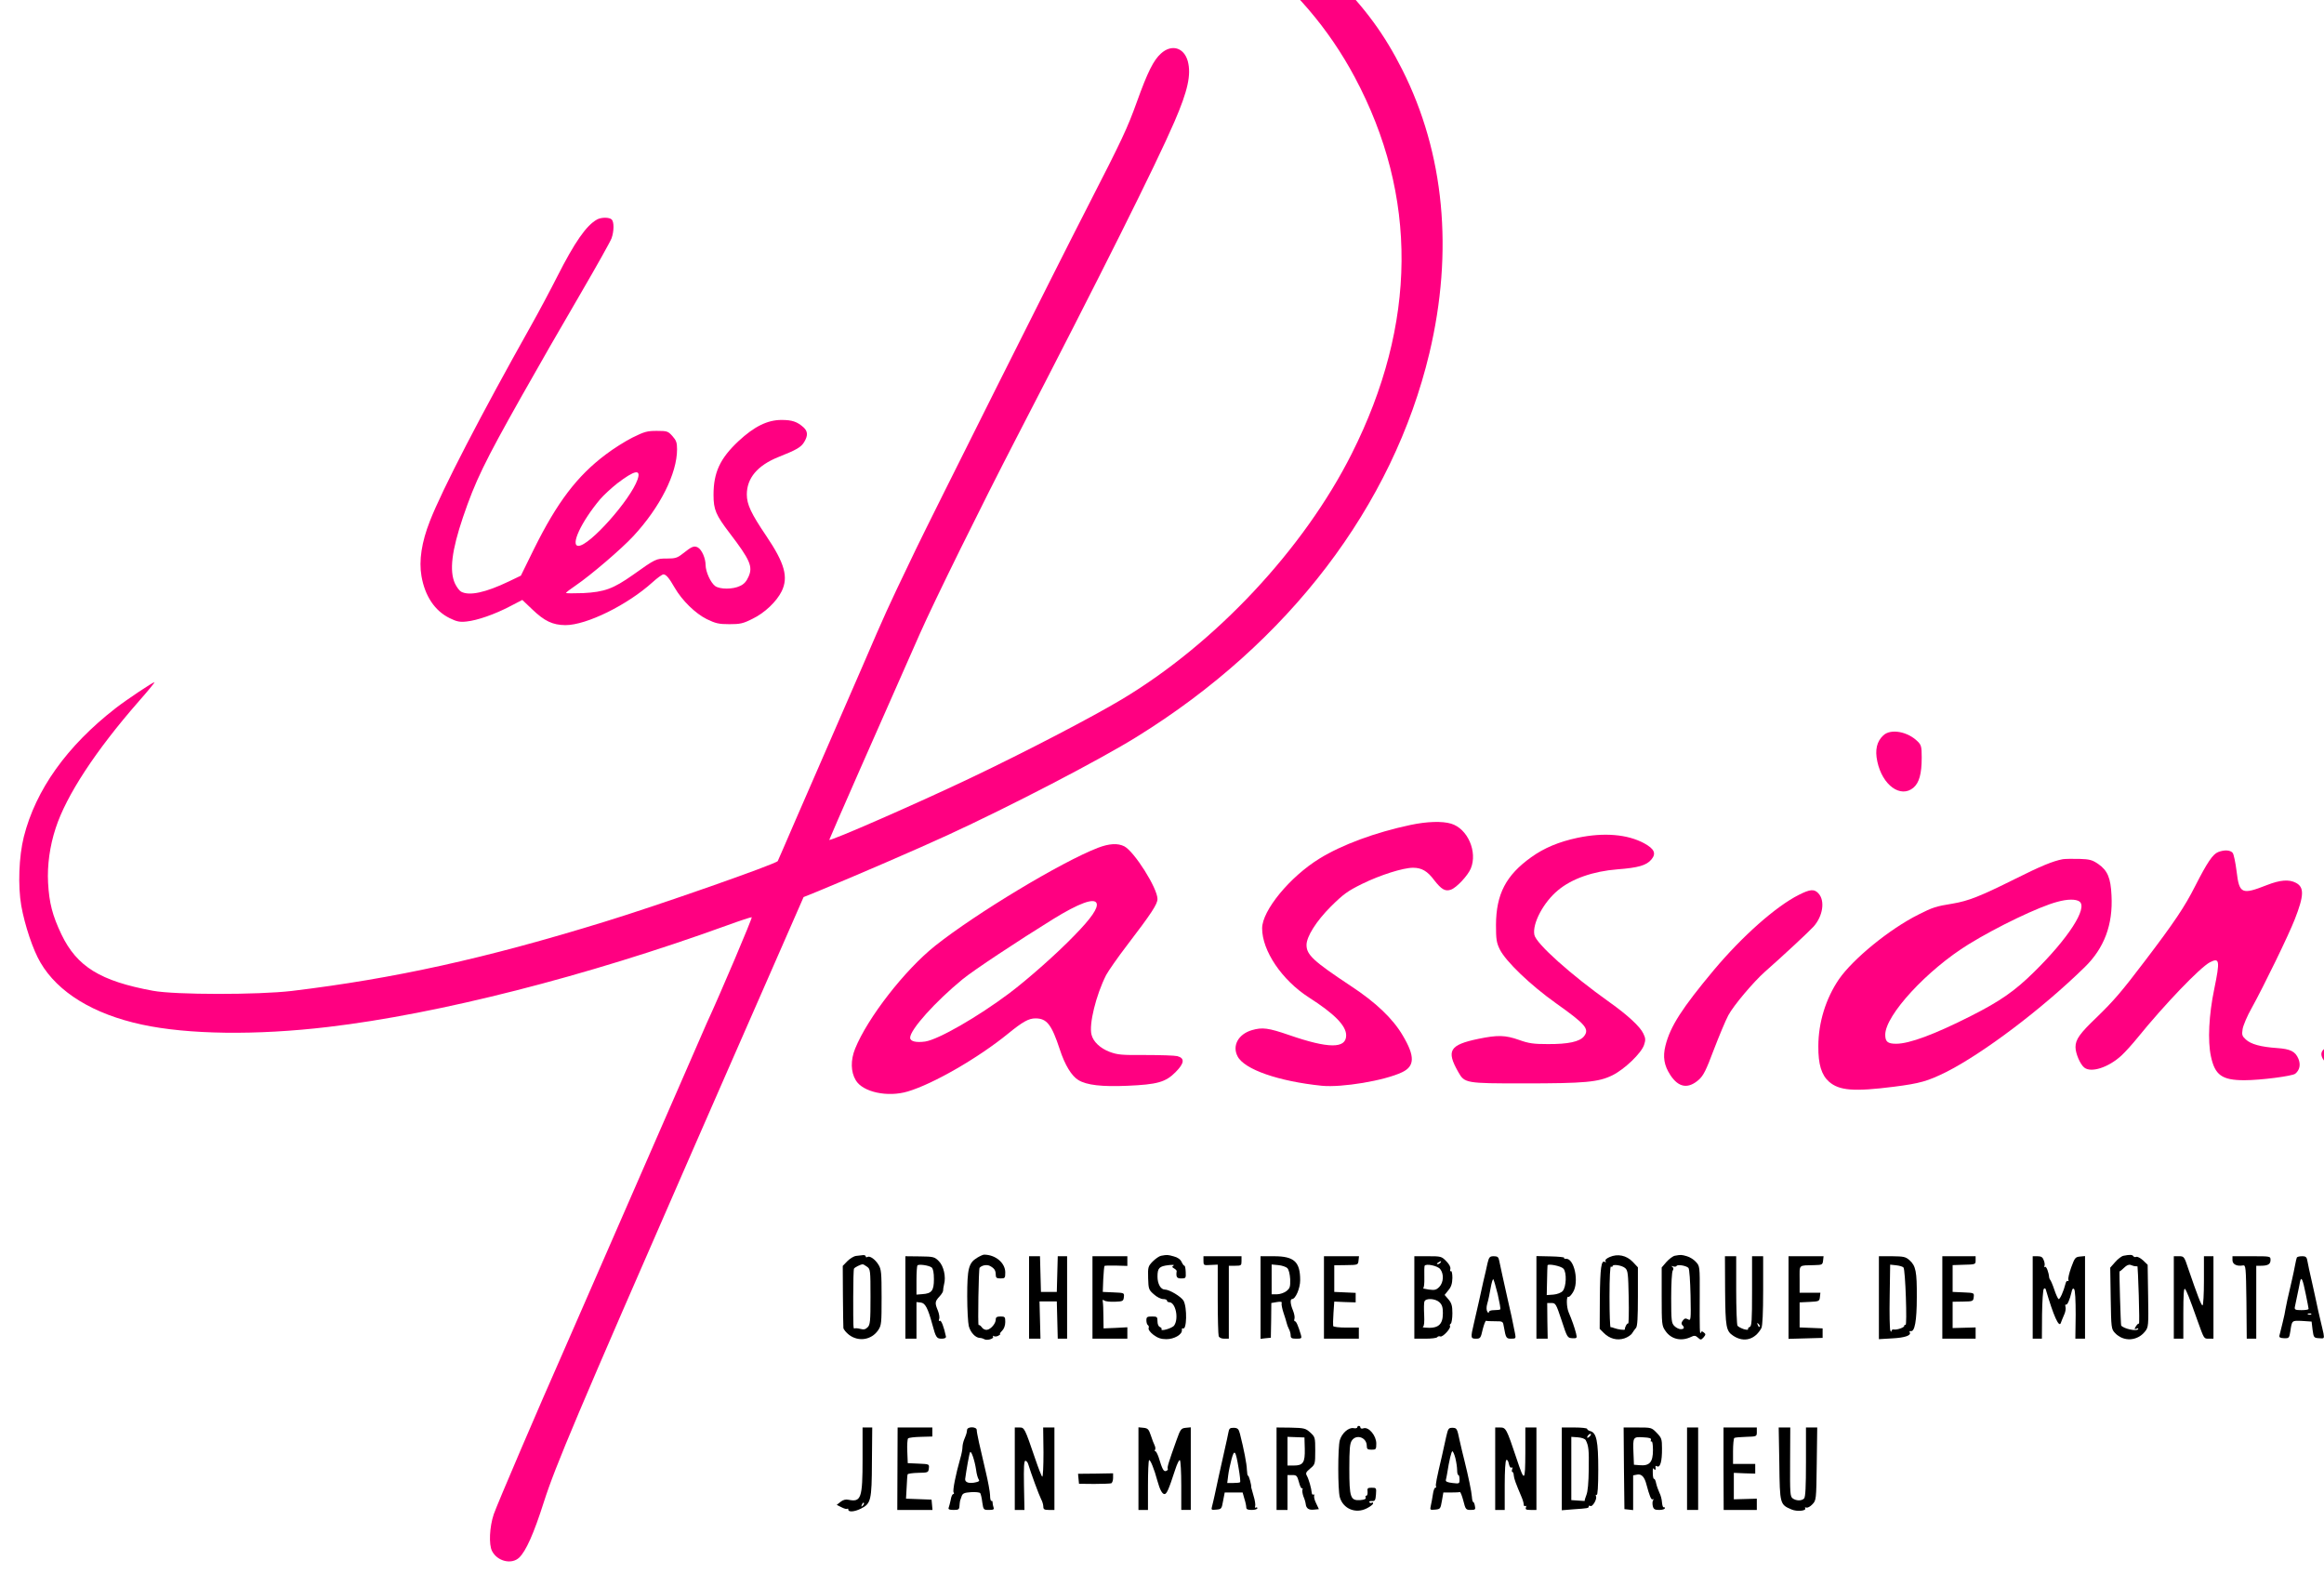 <svg xmlns:dc="http://purl.org/dc/elements/1.1/" xmlns:cc="http://creativecommons.org/ns#" xmlns:rdf="http://www.w3.org/1999/02/22-rdf-syntax-ns#" xmlns:svg="http://www.w3.org/2000/svg" xmlns="http://www.w3.org/2000/svg" xmlns:sodipodi="http://sodipodi.sourceforge.net/DTD/sodipodi-0.dtd" xmlns:inkscape="http://www.inkscape.org/namespaces/inkscape" width="58.63mm" height="39.69mm" viewBox="0 0 58.63 39.69" id="svg4862" inkscape:version="0.92.4 (5da689c313, 2019-01-14)" sodipodi:docname="logo-orchestre-baroque-les-passions-4-apres-inkscape.svg"><defs id="defs4856"></defs><g inkscape:label="Calque 1" inkscape:groupmode="layer" id="layer1" transform="translate(-3.191,-1.989)"><g id="g4624" transform="matrix(0.004,0,0,-0.004,-1.328,44.479)" style="fill:#000000;stroke:none"><path id="path4518" d="m 6702,11760 c -283,-13 -604,-61 -760,-114 -184,-62 -269,-174 -232,-308 18,-63 29,-61 218,48 186,108 304,129 727,129 297,0 425,-7 805,-46 244,-24 392,-49 586,-99 727,-185 1301,-621 1628,-1234 400,-749 394,-1555 -19,-2375 -301,-599 -858,-1195 -1450,-1549 -185,-111 -609,-332 -954,-496 -327,-156 -891,-403 -891,-390 0,5 327,749 571,1299 91,206 388,808 609,1235 530,1024 882,1728 997,1995 84,194 107,297 84,382 -24,86 -102,109 -169,48 -47,-42 -84,-116 -152,-305 -61,-169 -92,-235 -310,-660 -190,-369 -1003,-1993 -1083,-2160 -30,-63 -85,-178 -122,-255 -37,-77 -93,-201 -125,-275 -32,-74 -135,-313 -230,-530 -95,-217 -222,-510 -283,-650 -60,-140 -111,-256 -112,-258 -15,-20 -757,-280 -1090,-382 -755,-233 -1329,-359 -1975,-437 -213,-25 -734,-25 -875,1 -332,61 -480,152 -578,356 -56,118 -77,197 -84,325 -6,110 11,233 48,345 67,206 251,487 521,796 60,68 106,124 102,124 -11,0 -177,-111 -244,-163 -308,-239 -505,-515 -580,-812 -31,-124 -38,-308 -16,-435 22,-123 74,-279 121,-358 110,-188 333,-325 639,-391 290,-63 722,-69 1176,-15 697,82 1627,319 2514,640 82,30 153,53 157,52 6,-2 -198,-483 -286,-673 -7,-16 -84,-192 -170,-390 -87,-198 -210,-481 -275,-630 -65,-148 -188,-432 -275,-630 -86,-198 -172,-394 -190,-435 -135,-304 -411,-948 -431,-1007 -27,-80 -32,-191 -11,-232 33,-65 123,-87 171,-42 43,41 92,150 156,351 73,228 210,552 935,2210 97,223 197,450 221,505 24,55 143,325 263,600 l 219,500 94,38 c 233,96 631,268 813,352 402,185 958,474 1195,621 958,593 1615,1455 1845,2419 153,644 95,1260 -171,1788 -112,222 -234,389 -423,577 -540,537 -1234,862 -2069,970 -231,29 -528,41 -780,30 z" inkscape:connector-curvature="0" style="fill:#ff0081"></path><path id="path4520" d="m 4895,9238 c -67,-37 -140,-141 -252,-362 -42,-83 -116,-222 -165,-309 -312,-555 -561,-1035 -637,-1231 -52,-132 -70,-249 -53,-347 22,-126 84,-219 178,-265 45,-22 64,-26 107,-21 67,7 177,45 274,96 l 77,40 62,-59 c 78,-75 129,-99 210,-100 133,0 391,127 550,271 30,27 60,49 68,49 17,0 36,-23 71,-84 47,-81 130,-162 202,-198 56,-27 75,-32 143,-32 68,0 87,4 146,34 77,37 152,109 184,174 43,89 19,176 -97,348 -96,142 -123,199 -123,262 0,103 67,183 199,236 116,46 143,62 163,95 24,40 23,67 -4,92 -40,36 -72,47 -139,47 -89,0 -172,-41 -272,-134 -116,-109 -157,-197 -157,-339 0,-93 15,-127 102,-241 129,-169 147,-211 119,-274 -13,-30 -29,-48 -54,-59 -45,-22 -125,-22 -156,-1 -29,21 -60,89 -61,132 0,44 -24,98 -49,112 -24,12 -37,7 -95,-39 -34,-27 -47,-31 -100,-31 -68,0 -71,-1 -214,-103 -125,-88 -180,-108 -314,-115 -60,-2 -108,-2 -108,1 0,4 28,25 62,48 94,64 288,230 362,310 169,182 276,395 276,548 0,42 -5,56 -29,83 -28,31 -33,33 -99,33 -61,0 -78,-5 -153,-42 -46,-23 -122,-71 -169,-107 -181,-136 -306,-301 -452,-595 l -83,-169 -75,-36 c -148,-71 -250,-93 -302,-65 -11,6 -28,29 -39,52 -36,80 -20,208 51,418 78,229 135,346 367,758 152,268 205,361 377,656 99,170 186,325 193,345 16,45 16,103 1,118 -15,15 -66,15 -93,0 z m 256,-1639 c -45,-129 -303,-419 -373,-419 -53,0 17,151 136,293 22,26 72,72 110,102 109,83 150,91 127,24 z" inkscape:connector-curvature="0" style="fill:#ff0081"></path><path id="path4522" d="m 13008,5985 c -41,-38 -54,-91 -38,-165 32,-150 147,-233 228,-165 36,31 52,87 52,190 0,68 -3,79 -25,101 -63,63 -170,83 -217,39 z" inkscape:connector-curvature="0" style="fill:#ff0081"></path><path id="path4524" d="m 10026,5420 c -222,-47 -433,-125 -574,-212 -187,-115 -362,-328 -362,-440 0,-142 125,-327 295,-436 161,-103 235,-178 235,-239 0,-85 -112,-84 -360,2 -131,45 -168,50 -234,31 -86,-25 -126,-98 -91,-165 42,-83 259,-158 532,-186 127,-12 393,32 505,85 81,38 83,101 5,232 -62,106 -170,209 -327,312 -237,157 -280,197 -280,259 0,53 62,151 154,243 79,78 105,97 196,142 114,56 259,102 322,102 54,0 91,-21 133,-78 46,-59 70,-73 106,-60 35,12 106,88 125,133 44,106 -20,252 -124,283 -56,17 -152,14 -256,-8 z" inkscape:connector-curvature="0" style="fill:#ff0081"></path><path id="path4526" d="m 17270,5366 c -366,-66 -686,-220 -901,-435 -118,-119 -155,-185 -146,-264 16,-154 165,-373 310,-455 86,-49 98,-88 44,-145 -22,-23 -46,-38 -72,-43 -22,-4 -141,-1 -265,6 -312,19 -376,18 -425,-6 -56,-27 -59,-60 -8,-114 75,-80 240,-110 596,-110 342,0 484,29 603,126 49,40 74,87 74,143 0,78 -79,143 -341,276 -165,85 -202,118 -218,193 -16,75 24,191 90,267 59,66 274,183 446,240 42,14 128,32 191,40 121,15 189,43 213,87 51,95 13,195 -78,203 -21,2 -72,-2 -113,-9 z" inkscape:connector-curvature="0" style="fill:#ff0081"></path><path id="path4528" d="m 11080,5339 c -118,-25 -211,-64 -292,-122 -160,-114 -222,-233 -223,-427 0,-91 3,-112 24,-155 37,-75 193,-225 355,-340 186,-132 212,-162 176,-208 -27,-34 -100,-50 -229,-49 -88,0 -119,4 -180,26 -88,31 -135,32 -257,7 -182,-38 -204,-74 -127,-209 40,-71 47,-72 410,-72 391,0 474,8 562,51 77,38 183,140 200,192 10,30 10,42 -5,72 -20,43 -99,116 -213,197 -241,171 -464,370 -474,425 -14,71 58,206 149,281 87,73 222,120 375,132 132,10 183,25 214,62 32,38 19,67 -45,102 -105,57 -253,70 -420,35 z" inkscape:connector-curvature="0" style="fill:#ff0081"></path><path id="path4530" d="m 8055,5276 c -231,-89 -770,-414 -1027,-618 -192,-153 -426,-454 -505,-649 -29,-72 -28,-146 4,-199 44,-75 201,-109 328,-71 161,48 444,211 633,365 92,75 130,96 172,96 72,0 102,-38 154,-196 32,-98 74,-167 117,-193 52,-32 149,-43 309,-36 189,8 241,23 303,85 57,57 61,89 12,102 -16,4 -106,7 -200,7 -151,-1 -176,1 -227,20 -60,23 -103,64 -114,108 -17,66 28,249 92,376 14,26 73,111 132,188 156,204 192,260 192,292 0,68 -146,299 -209,332 -41,21 -95,18 -166,-9 z m -9,-350 c 11,-29 -33,-94 -141,-204 -109,-113 -291,-274 -409,-363 -200,-150 -447,-292 -531,-305 -58,-8 -95,1 -95,24 0,51 159,228 331,369 70,57 343,238 569,378 165,102 262,137 276,101 z" inkscape:connector-curvature="0" style="fill:#ff0081"></path><path id="path4532" d="m 15120,5249 c -34,-13 -69,-65 -145,-214 -66,-131 -134,-232 -319,-475 -145,-191 -193,-247 -303,-354 -106,-101 -133,-139 -133,-187 0,-40 29,-108 55,-129 43,-35 152,0 234,75 24,22 71,74 104,115 168,207 393,442 455,474 61,31 64,11 27,-169 -34,-163 -42,-327 -21,-424 25,-119 70,-151 211,-151 102,0 303,26 321,41 28,23 35,57 20,94 -20,47 -50,62 -136,68 -101,7 -164,24 -196,54 -23,21 -26,29 -20,66 4,23 29,83 57,132 79,143 234,462 272,560 59,151 60,202 7,230 -44,23 -100,18 -182,-14 -160,-63 -175,-56 -192,86 -7,56 -18,109 -25,117 -15,18 -52,20 -91,5 z" inkscape:connector-curvature="0" style="fill:#ff0081"></path><path id="path4534" d="m 14140,5204 c -63,-12 -138,-43 -300,-124 -221,-110 -294,-139 -394,-156 -106,-17 -127,-24 -216,-69 -184,-92 -413,-280 -502,-408 -83,-122 -130,-273 -130,-423 -1,-114 20,-181 67,-223 65,-57 158,-64 410,-32 165,21 212,35 328,92 235,119 603,396 875,662 123,120 179,268 169,453 -5,110 -25,157 -84,198 -37,25 -53,30 -120,32 -43,1 -89,0 -103,-2 z m 105,-267 c 54,-40 -70,-232 -288,-446 -120,-118 -211,-182 -397,-276 -229,-116 -388,-175 -471,-175 -54,0 -69,13 -69,57 0,123 265,410 527,571 177,109 441,236 558,267 65,18 117,18 140,2 z" inkscape:connector-curvature="0" style="fill:#ff0081"></path><path id="path4536" d="m 12475,4979 c -145,-73 -356,-260 -535,-473 -202,-242 -275,-355 -306,-477 -18,-72 -9,-126 31,-187 52,-79 112,-88 179,-29 29,26 46,59 95,190 33,86 74,184 91,216 33,62 158,210 231,275 107,94 277,252 307,285 59,66 74,164 30,210 -26,28 -52,26 -123,-10 z" inkscape:connector-curvature="0" style="fill:#ff0081"></path><path id="path4538" d="m 6529,2702 c -15,-2 -39,-17 -55,-33 l -29,-30 1,-187 c 1,-103 2,-195 3,-204 1,-10 18,-30 36,-44 60,-45 141,-32 183,29 21,31 22,43 22,208 0,155 -2,178 -20,206 -21,34 -55,58 -70,48 -6,-3 -10,-2 -10,4 0,5 -8,9 -17,8 -10,-1 -30,-3 -44,-5 z m 69,-68 c 21,-15 22,-21 22,-190 0,-154 -2,-176 -18,-192 -14,-14 -25,-16 -47,-10 -15,4 -31,5 -35,3 -9,-5 -9,1 -9,199 0,93 2,173 5,178 5,8 40,26 54,27 3,1 16,-6 28,-15 z" inkscape:connector-curvature="0"></path><path id="path4540" d="m 7292,2690 c -53,-32 -62,-69 -62,-242 0,-84 5,-169 10,-189 11,-40 41,-72 68,-74 9,0 23,-4 29,-8 17,-11 64,3 56,16 -3,6 -1,7 5,3 7,-4 20,-2 29,3 10,6 15,11 11,11 -5,0 1,9 12,20 12,12 20,33 20,55 0,32 -2,35 -30,35 -23,0 -30,-5 -30,-19 0,-25 -30,-61 -55,-65 -11,-2 -26,5 -33,16 -7,10 -16,16 -20,14 -6,-3 0,354 6,361 14,16 45,22 65,12 28,-15 37,-28 37,-56 0,-19 6,-23 30,-23 28,0 30,2 30,38 0,60 -62,112 -134,112 -6,0 -26,-9 -44,-20 z" inkscape:connector-curvature="0"></path><path id="path4542" d="m 8453,2703 c -12,-2 -36,-19 -53,-36 -29,-30 -31,-35 -29,-105 2,-69 4,-74 36,-102 18,-17 45,-30 58,-30 14,0 25,-4 25,-10 0,-5 6,-10 14,-10 40,0 62,-103 31,-147 -13,-18 -91,-40 -79,-22 2,4 -3,9 -11,13 -9,3 -15,18 -15,36 0,28 -3,30 -35,30 -30,0 -35,-3 -35,-24 0,-14 4,-27 10,-31 5,-3 7,-12 4,-19 -3,-8 10,-26 31,-42 27,-20 48,-27 81,-27 49,0 100,29 98,57 -1,9 2,14 6,11 25,-15 28,133 4,175 -16,26 -89,70 -118,70 -26,0 -46,36 -46,82 0,54 11,65 70,72 27,3 39,2 31,-3 -11,-7 -10,-10 4,-18 9,-5 16,-13 16,-16 -5,-38 0,-47 29,-47 28,0 30,2 28,40 -1,22 -4,40 -8,40 -4,0 -12,11 -18,24 -7,16 -25,29 -49,35 -39,11 -42,11 -80,4 z" inkscape:connector-curvature="0"></path><path id="path4544" d="m 11282,2695 c -21,-9 -31,-19 -26,-26 4,-8 3,-9 -4,-5 -23,14 -30,-36 -32,-226 l -1,-196 25,-25 c 38,-38 85,-50 131,-35 21,7 43,22 49,33 6,10 17,25 24,33 9,10 12,64 12,198 v 184 l -32,34 c -40,42 -96,53 -146,31 z m 98,-70 c 17,-15 19,-35 22,-185 2,-93 0,-166 -3,-164 -7,4 -23,-25 -21,-37 1,-7 -44,-1 -68,8 -8,4 -18,6 -22,5 -4,-1 -7,86 -7,193 0,122 4,193 9,190 6,-4 10,-2 10,2 0,15 60,6 80,-12 z" inkscape:connector-curvature="0"></path><path id="path4546" d="m 11693,2703 c -12,-2 -36,-20 -53,-39 l -30,-35 v -183 c 0,-173 1,-185 23,-216 36,-54 101,-69 164,-38 18,9 27,8 41,-5 18,-16 20,-16 36,1 14,17 15,21 2,31 -11,9 -15,9 -19,-1 -7,-17 -8,19 -7,239 1,179 0,181 -24,207 -13,15 -39,31 -57,36 -35,10 -38,10 -76,3 z m 86,-77 c 6,-7 11,-84 13,-173 3,-156 2,-161 -16,-151 -15,8 -22,7 -33,-8 -9,-12 -10,-21 -3,-28 16,-16 12,-26 -10,-26 -11,0 -29,9 -40,20 -18,18 -20,33 -20,178 0,86 4,164 10,172 6,9 5,17 -3,23 -8,6 -6,7 5,3 10,-3 20,-2 22,3 7,11 63,1 75,-13 z" inkscape:connector-curvature="0"></path><path id="path4548" d="m 14523,2703 c -12,-2 -36,-20 -53,-40 l -31,-35 3,-193 c 3,-189 4,-194 27,-219 54,-57 141,-52 190,10 21,27 22,34 19,224 l -3,196 -29,28 c -16,14 -35,25 -43,22 -7,-3 -15,-1 -18,4 -6,10 -22,11 -62,3 z m 75,-66 c 6,0 13,-1 13,-1 1,-1 5,-83 8,-183 3,-99 4,-180 1,-178 -4,2 -12,-6 -19,-17 -11,-18 -11,-20 4,-15 9,4 13,3 10,-3 -9,-15 -90,2 -107,23 -3,4 -13,345 -10,342 2,-1 14,8 28,22 17,17 31,22 42,18 9,-4 23,-8 30,-8 z" inkscape:connector-curvature="0"></path><path id="path4550" d="m 6840,2440 v -260 h 35 35 v 116 115 l 27,-3 c 28,-3 45,-35 73,-138 22,-82 27,-90 59,-90 18,0 28,5 27,13 -13,62 -30,106 -39,100 -6,-4 -8,0 -4,11 4,9 0,33 -8,53 -20,48 -19,58 10,89 14,15 24,32 23,38 0,6 2,23 6,39 13,46 -2,115 -33,146 -27,27 -33,29 -120,30 l -91,1 z m 166,189 c 9,-8 14,-32 14,-74 0,-72 -14,-90 -72,-94 l -38,-3 v 90 c 0,49 3,91 6,94 9,10 74,0 90,-13 z" inkscape:connector-curvature="0"></path><path id="path4552" d="m 7620,2440 v -260 h 36 36 l -3,118 -3,117 h 55 54 l 3,-117 3,-118 h 29 30 v 260 260 h -30 -29 l -3,-112 -3,-113 h -50 -50 l -3,113 -3,112 h -34 -35 z" inkscape:connector-curvature="0"></path><path id="path4554" d="m 8020,2440 v -260 h 110 110 v 36 36 l -75,-4 -75,-3 -1,75 c 0,41 -2,83 -4,93 -2,13 0,15 9,8 7,-6 37,-9 67,-8 51,2 54,4 57,29 3,27 3,27 -65,30 l -68,3 3,80 c 2,44 6,82 8,84 2,2 35,3 74,2 l 70,-2 v 31 30 h -110 -110 z" inkscape:connector-curvature="0"></path><path id="path4556" d="m 8720,2671 c 0,-28 1,-29 45,-26 l 45,2 v -218 c 0,-119 3,-224 6,-233 4,-10 18,-16 35,-16 h 29 v 230 230 h 40 c 38,0 40,2 40,30 v 30 h -120 -120 z" inkscape:connector-curvature="0"></path><path id="path4558" d="m 9080,2439 v -260 l 33,4 32,3 2,110 1,109 35,6 c 25,4 34,2 30,-7 -2,-7 3,-34 12,-61 9,-26 18,-56 20,-65 2,-9 8,-26 14,-37 6,-11 11,-29 11,-40 0,-17 6,-21 36,-21 32,0 35,2 29,23 -17,58 -30,87 -38,87 -5,0 -6,7 -3,16 3,8 -1,31 -9,51 -17,40 -20,73 -6,73 22,0 51,68 51,119 0,116 -38,151 -165,151 h -85 z m 169,186 c 9,-9 16,-37 18,-70 1,-48 -1,-57 -24,-75 -14,-11 -41,-20 -59,-20 h -34 v 94 94 l 42,-4 c 23,-2 49,-11 57,-19 z" inkscape:connector-curvature="0"></path><path id="path4560" d="m 9480,2440 v -260 h 110 110 v 35 35 h -79 c -44,0 -81,4 -83,10 -1,5 -1,42 2,82 l 5,72 68,-3 67,-2 v 30 30 l -67,3 -68,3 v 84 84 l 75,1 c 74,1 75,1 78,29 l 3,27 h -110 -111 z" inkscape:connector-curvature="0"></path><path id="path4562" d="m 10050,2440 v -260 h 69 c 39,0 72,4 76,10 3,5 12,7 19,4 15,-6 69,53 61,66 -3,5 -1,11 5,15 5,3 10,33 10,65 0,47 -5,64 -24,87 l -25,29 24,30 c 18,21 24,42 25,77 0,27 -4,46 -9,43 -5,-4 -7,2 -4,13 3,12 -6,30 -26,50 -29,30 -33,31 -116,31 h -85 z m 165,220 c -3,-5 -12,-10 -18,-10 -7,0 -6,4 3,10 19,12 23,12 15,0 z m -2,-41 c 24,-30 22,-83 -5,-112 -20,-20 -29,-22 -68,-17 -25,4 -40,8 -35,8 6,1 9,30 8,69 -1,37 0,70 2,73 9,15 81,0 98,-21 z m -5,-209 c 17,-16 22,-32 22,-69 0,-75 -31,-99 -115,-91 -11,1 -15,4 -10,6 7,3 9,32 7,74 -2,38 -2,77 2,85 8,22 68,19 94,-5 z" inkscape:connector-curvature="0"></path><path id="path4564" d="m 10512,2658 c -5,-24 -17,-77 -27,-118 -18,-84 -36,-162 -59,-262 -22,-93 -21,-98 13,-98 27,0 30,4 42,58 8,31 17,56 22,55 4,-2 29,-3 57,-3 49,0 49,0 55,-37 12,-69 15,-73 46,-73 29,0 30,2 24,33 -8,45 -33,161 -50,232 -19,83 -43,195 -50,228 -4,22 -11,27 -34,27 -25,0 -30,-5 -39,-42 z m 64,-198 c 11,-49 19,-92 16,-95 -3,-3 -20,-5 -39,-5 -20,0 -33,-5 -33,-12 0,-8 -4,-7 -10,3 -6,10 -6,29 0,50 6,19 15,62 21,97 6,35 14,60 17,57 3,-3 16,-46 28,-95 z" inkscape:connector-curvature="0"></path><path id="path4566" d="m 10820,2440 v -260 h 36 35 l -2,113 -1,112 h 27 c 26,0 29,-5 64,-110 35,-108 37,-110 67,-112 30,-1 31,0 24,30 -9,37 -27,87 -47,134 -14,34 -15,105 -1,97 4,-3 17,10 28,28 41,64 9,216 -44,212 -9,-1 -14,2 -11,6 3,4 -36,8 -85,9 l -90,2 z m 170,182 c 22,-23 19,-116 -5,-142 -9,-10 -34,-20 -58,-22 l -42,-3 2,90 c 1,50 2,93 3,97 0,13 84,-3 100,-20 z" inkscape:connector-curvature="0"></path><path id="path4568" d="m 12010,2483 c 2,-231 6,-255 52,-285 67,-44 137,-24 177,49 7,14 11,96 11,237 v 216 h -35 -35 v -220 c 0,-187 -2,-222 -15,-226 -8,-4 -13,-10 -10,-14 3,-5 -9,-5 -27,0 -17,6 -35,15 -40,22 -4,7 -8,109 -8,226 v 212 h -35 -36 z m 218,-228 c -3,-3 -9,2 -12,12 -6,14 -5,15 5,6 7,-7 10,-15 7,-18 z" inkscape:connector-curvature="0"></path><path id="path4570" d="m 12410,2440 v -261 l 108,3 107,3 v 30 30 l -72,3 -73,3 v 79 79 l 63,3 c 59,3 62,4 65,31 l 3,27 h -65 -66 v 85 c 0,96 -10,86 95,89 47,1 50,3 53,29 l 3,27 h -110 -111 z" inkscape:connector-curvature="0"></path><path id="path4572" d="m 12980,2439 v -262 l 84,5 c 81,4 123,19 110,39 -3,5 0,8 7,7 25,-6 38,65 38,212 1,164 -6,199 -46,235 -25,22 -37,24 -110,25 h -83 z m 155,190 c 12,-11 24,-370 13,-362 -5,2 -8,0 -8,-6 0,-11 -47,-27 -67,-23 -7,2 -13,-3 -14,-10 0,-7 -3,-6 -7,4 -4,9 -6,107 -4,216 l 3,199 37,-4 c 20,-2 42,-8 47,-14 z" inkscape:connector-curvature="0"></path><path id="path4574" d="m 13380,2440 v -260 h 105 105 v 36 35 l -72,-2 -73,-2 v 83 83 l 65,1 c 63,1 65,2 68,28 3,27 3,27 -65,30 l -68,3 v 84 85 l 60,2 c 86,2 85,2 85,29 v 25 h -105 -105 z" inkscape:connector-curvature="0"></path><path id="path4576" d="m 13950,2440 v -260 h 29 29 l 1,152 c 1,84 6,157 11,162 6,6 11,4 13,-5 49,-167 84,-245 95,-208 3,8 11,29 19,47 9,17 13,41 10,52 -3,11 -2,18 3,15 8,-5 24,31 35,79 4,20 9,26 16,19 7,-7 10,-70 10,-162 l -2,-151 h 31 30 v 261 260 l -32,-3 c -29,-3 -33,-8 -55,-68 -13,-36 -21,-71 -18,-78 3,-7 1,-11 -4,-8 -5,3 -11,-4 -14,-17 -12,-48 -36,-102 -44,-97 -4,2 -17,29 -27,60 -10,30 -22,57 -25,60 -3,3 -6,10 -7,15 -3,35 -18,74 -27,68 -5,-3 -7,-1 -3,5 3,6 2,22 -4,36 -7,20 -16,26 -40,26 h -30 z" inkscape:connector-curvature="0"></path><path id="path4578" d="m 14840,2440 v -260 h 30 30 v 162 c 0,110 3,159 10,152 10,-10 27,-52 79,-199 43,-119 40,-115 72,-115 h 29 v 260 260 h -30 -30 v -155 c 0,-85 -4,-155 -9,-155 -8,0 -32,63 -90,232 -25,76 -27,78 -58,78 h -33 z" inkscape:connector-curvature="0"></path><path id="path4580" d="m 15210,2675 c 0,-26 28,-40 66,-33 18,3 19,-8 22,-229 l 2,-233 h 30 30 v 230 230 h 29 c 45,0 61,10 61,36 0,24 0,24 -120,24 h -120 z" inkscape:connector-curvature="0"></path><path id="path4582" d="m 15616,2692 c -2,-4 -7,-25 -11,-47 -4,-22 -13,-65 -20,-95 -25,-106 -38,-165 -41,-185 -1,-11 -9,-49 -18,-85 -9,-36 -18,-72 -20,-81 -2,-11 5,-15 29,-16 32,-1 33,1 40,44 10,69 9,68 74,65 l 60,-4 6,-51 c 7,-50 8,-52 41,-54 33,-3 33,-2 28,30 -4,17 -12,55 -19,82 -7,28 -20,86 -29,130 -10,44 -23,107 -31,140 -8,33 -17,77 -21,98 -5,32 -10,37 -35,37 -15,0 -30,-3 -33,-8 z m 56,-230 c 10,-48 18,-90 18,-94 0,-5 -20,-8 -45,-8 -37,0 -44,3 -42,18 2,9 9,44 16,77 7,33 15,71 17,84 8,37 17,17 36,-77 z m 35,-128 c -3,-3 -12,-4 -19,-1 -8,3 -5,6 6,6 11,1 17,-2 13,-5 z" inkscape:connector-curvature="0"></path><path id="path4584" d="m 15922,2471 c 3,-226 3,-230 27,-255 38,-40 81,-50 130,-30 38,15 46,24 42,47 -1,5 3,6 8,2 21,-12 31,77 31,268 v 197 h -35 -35 v -210 c 0,-197 -1,-211 -20,-230 -23,-23 -50,-26 -68,-8 -9,9 -12,74 -12,230 v 218 h -36 -35 z" inkscape:connector-curvature="0"></path><path id="path4586" d="m 16320,2440 v -260 l 68,1 c 125,2 162,37 162,152 0,50 -5,70 -21,91 -13,16 -27,25 -36,22 -8,-3 2,10 22,28 34,32 36,38 34,88 -5,107 -38,138 -151,138 h -77 z m 158,181 c 10,-14 11,-75 1,-126 -1,-6 -20,-9 -42,-6 -31,3 -38,1 -31,-10 7,-12 5,-12 -9,0 -13,10 -17,30 -17,86 0,39 3,74 6,78 11,10 79,-6 92,-22 z m -7,-195 c 7,4 8,-4 15,-79 4,-37 2,-63 -6,-72 -6,-8 -10,-18 -7,-22 3,-4 -16,-8 -41,-8 l -47,1 -3,64 c -2,36 -8,68 -15,72 -9,6 -8,8 2,8 9,0 12,8 9,23 -4,22 -3,23 41,16 25,-4 49,-5 52,-3 z" inkscape:connector-curvature="0"></path><path id="path4588" d="m 16786,2692 c -5,-9 -32,-125 -46,-202 -5,-25 -19,-85 -31,-135 -11,-49 -23,-105 -25,-123 -2,-18 -6,-37 -9,-42 -4,-6 9,-10 28,-10 34,0 35,1 41,50 4,28 5,54 2,58 -4,7 82,5 120,-3 11,-3 21,-12 21,-22 -1,-78 1,-83 37,-83 27,0 33,4 31,18 -7,32 -37,167 -50,222 -7,30 -21,91 -31,135 -9,44 -20,94 -24,110 -5,23 -12,31 -32,33 -14,2 -29,-1 -32,-6 z m 43,-148 c 4,3 6,-7 3,-22 -2,-15 3,-55 12,-89 9,-33 16,-64 16,-67 0,-3 -21,-6 -46,-6 -43,0 -46,2 -42,23 3,12 11,51 18,87 16,84 21,99 27,82 3,-6 8,-10 12,-8 z" inkscape:connector-curvature="0"></path><path id="path4590" d="m 17080,2440 v -260 h 35 35 v 162 c 0,89 3,159 6,156 3,-4 31,-75 63,-160 57,-150 59,-153 90,-156 l 31,-3 v 260 261 h -30 -30 l -1,-127 c -1,-71 -1,-134 0,-142 4,-24 -8,-41 -24,-35 -8,3 -13,9 -11,13 3,4 -11,52 -31,107 -19,54 -40,113 -46,131 -5,18 -14,30 -18,27 -5,-3 -6,2 -3,10 5,13 -1,16 -30,16 h -36 z" inkscape:connector-curvature="0"></path><path id="path4592" d="m 9690,1621 c 0,-5 -11,-8 -24,-5 -31,5 -73,-32 -86,-76 -13,-45 -13,-315 0,-360 21,-73 100,-106 170,-70 22,11 40,25 40,31 0,6 -4,8 -9,4 -5,-3 -12,-1 -15,4 -3,4 4,8 17,7 19,-1 22,5 25,42 3,41 2,42 -27,42 -25,0 -29,-3 -26,-25 1,-14 -2,-25 -7,-25 -6,0 -8,-6 -5,-12 3,-9 -8,-14 -34,-16 -62,-4 -69,15 -69,198 0,125 3,160 16,178 29,42 94,19 94,-34 0,-20 5,-24 30,-24 28,0 30,2 30,39 0,49 -47,106 -80,96 -11,-4 -20,-2 -20,4 0,6 -4,11 -10,11 -5,0 -10,-4 -10,-9 z" inkscape:connector-curvature="0"></path><path id="path4594" d="m 6570,1420 c 0,-245 -9,-272 -88,-256 -18,4 -35,0 -51,-13 l -24,-19 30,-15 c 17,-9 33,-13 37,-10 3,4 6,1 6,-5 0,-17 39,-14 79,6 64,32 69,51 70,295 l 2,217 h -31 -30 z m 1,-293 c -10,-9 -11,-8 -5,6 3,10 9,15 12,12 3,-3 0,-11 -7,-18 z" inkscape:connector-curvature="0"></path><path id="path4596" d="m 6790,1360 -1,-260 h 111 111 l -3,33 -3,32 -80,3 -81,3 4,72 c 2,40 4,76 6,81 1,5 31,9 66,10 63,1 65,2 68,28 3,27 3,27 -65,30 l -68,3 -3,74 c -2,41 1,78 5,82 5,5 41,9 81,10 l 72,2 v 28 29 h -109 -110 z" inkscape:connector-curvature="0"></path><path id="path4598" d="m 7229,1605 c -2,-19 -3,-24 -17,-58 -7,-16 -12,-39 -12,-52 0,-12 -6,-45 -14,-71 -28,-98 -49,-202 -42,-213 4,-6 3,-11 -2,-11 -6,0 -13,-16 -16,-36 -4,-19 -10,-42 -13,-50 -4,-10 4,-14 31,-14 31,0 36,3 37,25 1,14 3,28 4,33 2,4 6,17 10,29 6,17 16,22 58,25 29,2 55,-1 59,-6 4,-6 10,-32 13,-58 7,-47 8,-48 42,-48 28,0 34,3 29,16 -3,9 -6,22 -6,30 0,9 -3,13 -7,11 -5,-3 -9,14 -9,37 -1,22 -13,88 -27,146 -38,160 -57,246 -57,264 0,22 -59,23 -61,1 z m 57,-252 c 3,-26 11,-53 16,-60 7,-9 3,-14 -15,-18 -43,-11 -72,-2 -70,20 7,54 26,161 31,169 7,13 29,-51 38,-111 z" inkscape:connector-curvature="0"></path><path id="path4600" d="m 7530,1360 v -260 h 30 31 l -3,155 c -2,114 0,155 9,155 6,0 15,-10 18,-22 15,-51 68,-195 81,-220 8,-14 14,-36 14,-47 0,-17 6,-21 35,-21 h 35 v 260 260 h -35 -36 l 2,-157 c 0,-87 -3,-156 -8,-153 -4,2 -24,53 -44,112 -67,196 -68,198 -100,198 h -29 z" inkscape:connector-curvature="0"></path><path id="path4602" d="m 8310,1361 v -261 h 30 30 v 153 c 0,85 3,157 7,161 7,6 33,-57 52,-129 16,-58 31,-85 45,-85 14,0 26,26 67,152 12,37 25,65 30,62 5,-3 9,-75 9,-160 v -154 h 30 30 v 261 260 l -31,-3 c -30,-3 -34,-8 -59,-78 -49,-137 -60,-172 -55,-180 3,-4 -2,-11 -10,-14 -16,-6 -24,8 -48,87 -7,20 -16,37 -20,37 -5,0 -6,4 -2,10 3,5 2,17 -3,27 -5,10 -16,38 -24,63 -13,39 -19,45 -46,48 l -32,3 z" inkscape:connector-curvature="0"></path><path id="path4604" d="m 8877,1587 c -3,-18 -13,-61 -21,-97 -28,-125 -57,-255 -66,-300 -5,-25 -13,-55 -16,-68 -6,-22 -4,-23 27,-20 33,3 34,5 43,56 l 10,52 h 56 57 l 11,-39 c 7,-21 12,-46 12,-55 0,-12 9,-16 35,-16 19,0 35,5 35,11 0,5 -4,7 -10,4 -5,-3 -7,0 -4,8 3,8 -1,38 -10,66 -8,28 -15,52 -15,54 3,12 -15,76 -20,73 -3,-2 -6,15 -7,37 -1,38 -19,130 -44,228 -8,30 -14,36 -39,37 -25,0 -29,-4 -34,-31 z m 65,-225 c 8,-45 12,-85 9,-87 -2,-3 -21,-5 -42,-5 h -39 l 6,48 c 3,26 13,72 21,102 18,66 26,57 45,-58 z" inkscape:connector-curvature="0"></path><path id="path4606" d="m 9181,1360 v -260 h 34 35 v 110 110 h 30 c 27,0 31,-4 42,-44 6,-25 15,-43 20,-40 4,3 5,-1 2,-9 -2,-7 1,-27 7,-43 7,-16 13,-37 14,-47 3,-28 20,-39 53,-35 l 30,3 -17,36 c -10,19 -15,41 -13,48 3,8 0,11 -5,8 -5,-3 -9,2 -10,11 -2,27 -19,87 -31,108 -9,16 -5,23 21,45 31,26 32,28 32,113 0,83 -1,86 -31,114 -30,27 -38,29 -123,31 l -90,1 z m 178,125 c 2,-86 -10,-105 -70,-105 h -39 v 91 90 l 54,-2 53,-2 z" inkscape:connector-curvature="0"></path><path id="path4608" d="m 10251,1562 c -7,-31 -19,-86 -27,-122 -34,-144 -42,-185 -37,-192 2,-5 0,-8 -5,-8 -5,0 -12,-19 -15,-42 -4,-24 -9,-56 -13,-71 -6,-27 -5,-28 27,-25 33,3 34,5 43,56 l 9,52 h 48 c 27,0 52,1 56,3 4,1 14,-24 22,-55 14,-55 16,-58 47,-58 28,0 31,3 26,25 -2,14 -7,25 -11,25 -3,0 -7,15 -8,33 -2,31 -23,132 -48,232 -7,28 -21,84 -30,126 -15,72 -17,76 -44,77 -25,0 -28,-4 -40,-56 z m 58,-136 c 6,-25 11,-59 11,-75 0,-17 3,-31 8,-31 4,0 7,-12 7,-28 0,-27 -1,-27 -45,-22 -33,4 -44,9 -41,20 2,8 6,26 8,40 13,84 27,140 33,140 4,0 13,-20 19,-44 z" inkscape:connector-curvature="0"></path><path id="path4610" d="m 10560,1360 v -260 h 30 30 v 154 c 0,94 4,157 10,161 6,4 13,-7 16,-24 4,-18 11,-28 17,-24 6,4 8,0 4,-10 -3,-10 -3,-17 1,-17 4,0 9,-10 9,-22 2,-21 12,-49 49,-136 8,-18 14,-40 14,-48 0,-8 4,-12 10,-9 6,3 7,-1 4,-9 -5,-13 1,-16 30,-16 h 36 v 260 260 h -35 -35 v -162 c -1,-183 -5,-185 -55,-35 -64,191 -67,197 -105,197 h -30 z" inkscape:connector-curvature="0"></path><path id="path4612" d="m 10980,1359 v -261 l 73,6 c 90,6 97,7 97,18 0,5 4,7 10,3 13,-8 43,42 36,60 -3,9 -2,13 4,10 6,-4 10,53 10,160 0,178 -11,232 -50,242 -11,3 -20,9 -20,14 0,5 -36,9 -80,9 h -80 z m 178,207 c -7,-8 -15,-12 -17,-11 -5,6 10,25 20,25 5,0 4,-6 -3,-14 z m -27,-26 c 18,-35 21,-61 19,-184 -1,-83 -6,-141 -15,-162 -7,-18 -12,-34 -10,-36 2,-2 -17,-1 -41,1 l -44,3 v 200 199 l 41,-3 c 25,-2 45,-9 50,-18 z" inkscape:connector-curvature="0"></path><path id="path4614" d="m 11372,1363 3,-258 28,-3 27,-3 v 109 110 l 26,5 c 27,5 46,-15 58,-63 19,-71 30,-99 39,-93 6,4 7,1 3,-6 -5,-7 -5,-23 -2,-37 5,-20 13,-24 41,-24 19,0 35,5 35,11 0,5 -3,8 -7,6 -5,-3 -9,11 -11,30 -1,19 -8,46 -16,61 -7,15 -17,42 -21,60 -3,18 -10,30 -13,28 -4,-2 -8,14 -8,36 -1,27 1,36 7,27 8,-13 13,-5 10,14 -1,5 3,6 8,3 21,-14 34,29 33,113 0,58 -3,66 -33,97 -33,34 -34,34 -121,34 h -88 z m 170,178 c -3,-8 -1,-12 4,-9 5,4 9,-20 9,-55 0,-75 -21,-100 -82,-95 l -38,3 -3,74 c -4,101 -3,103 62,99 41,-2 52,-6 48,-17 z" inkscape:connector-curvature="0"></path><path id="path4616" d="m 11770,1360 v -260 h 35 35 v 260 260 h -35 -35 z" inkscape:connector-curvature="0"></path><path id="path4618" d="m 12000,1360 1,-260 h 104 105 v 36 35 l -72,-2 -73,-2 v 83 84 l 68,-3 67,-2 v 30 31 h -70 -70 v 79 c 0,44 4,82 8,85 5,3 38,6 75,7 66,2 67,2 67,31 v 28 h -105 -105 z" inkscape:connector-curvature="0"></path><path id="path4620" d="m 12352,1391 c 3,-255 4,-257 77,-288 34,-15 96,-9 86,8 -4,5 0,6 7,4 8,-3 25,6 38,20 25,26 25,28 28,256 l 3,229 h -35 -36 v -218 c 0,-156 -3,-221 -12,-230 -16,-16 -50,-15 -72,1 -16,12 -17,33 -16,230 l 1,217 h -36 -37 z" inkscape:connector-curvature="0"></path><path id="path4622" d="m 7932,1296 3,-31 95,-1 c 52,0 101,2 108,4 6,2 12,17 12,33 v 30 l -111,-2 -110,-1 z" inkscape:connector-curvature="0"></path></g></g></svg>
